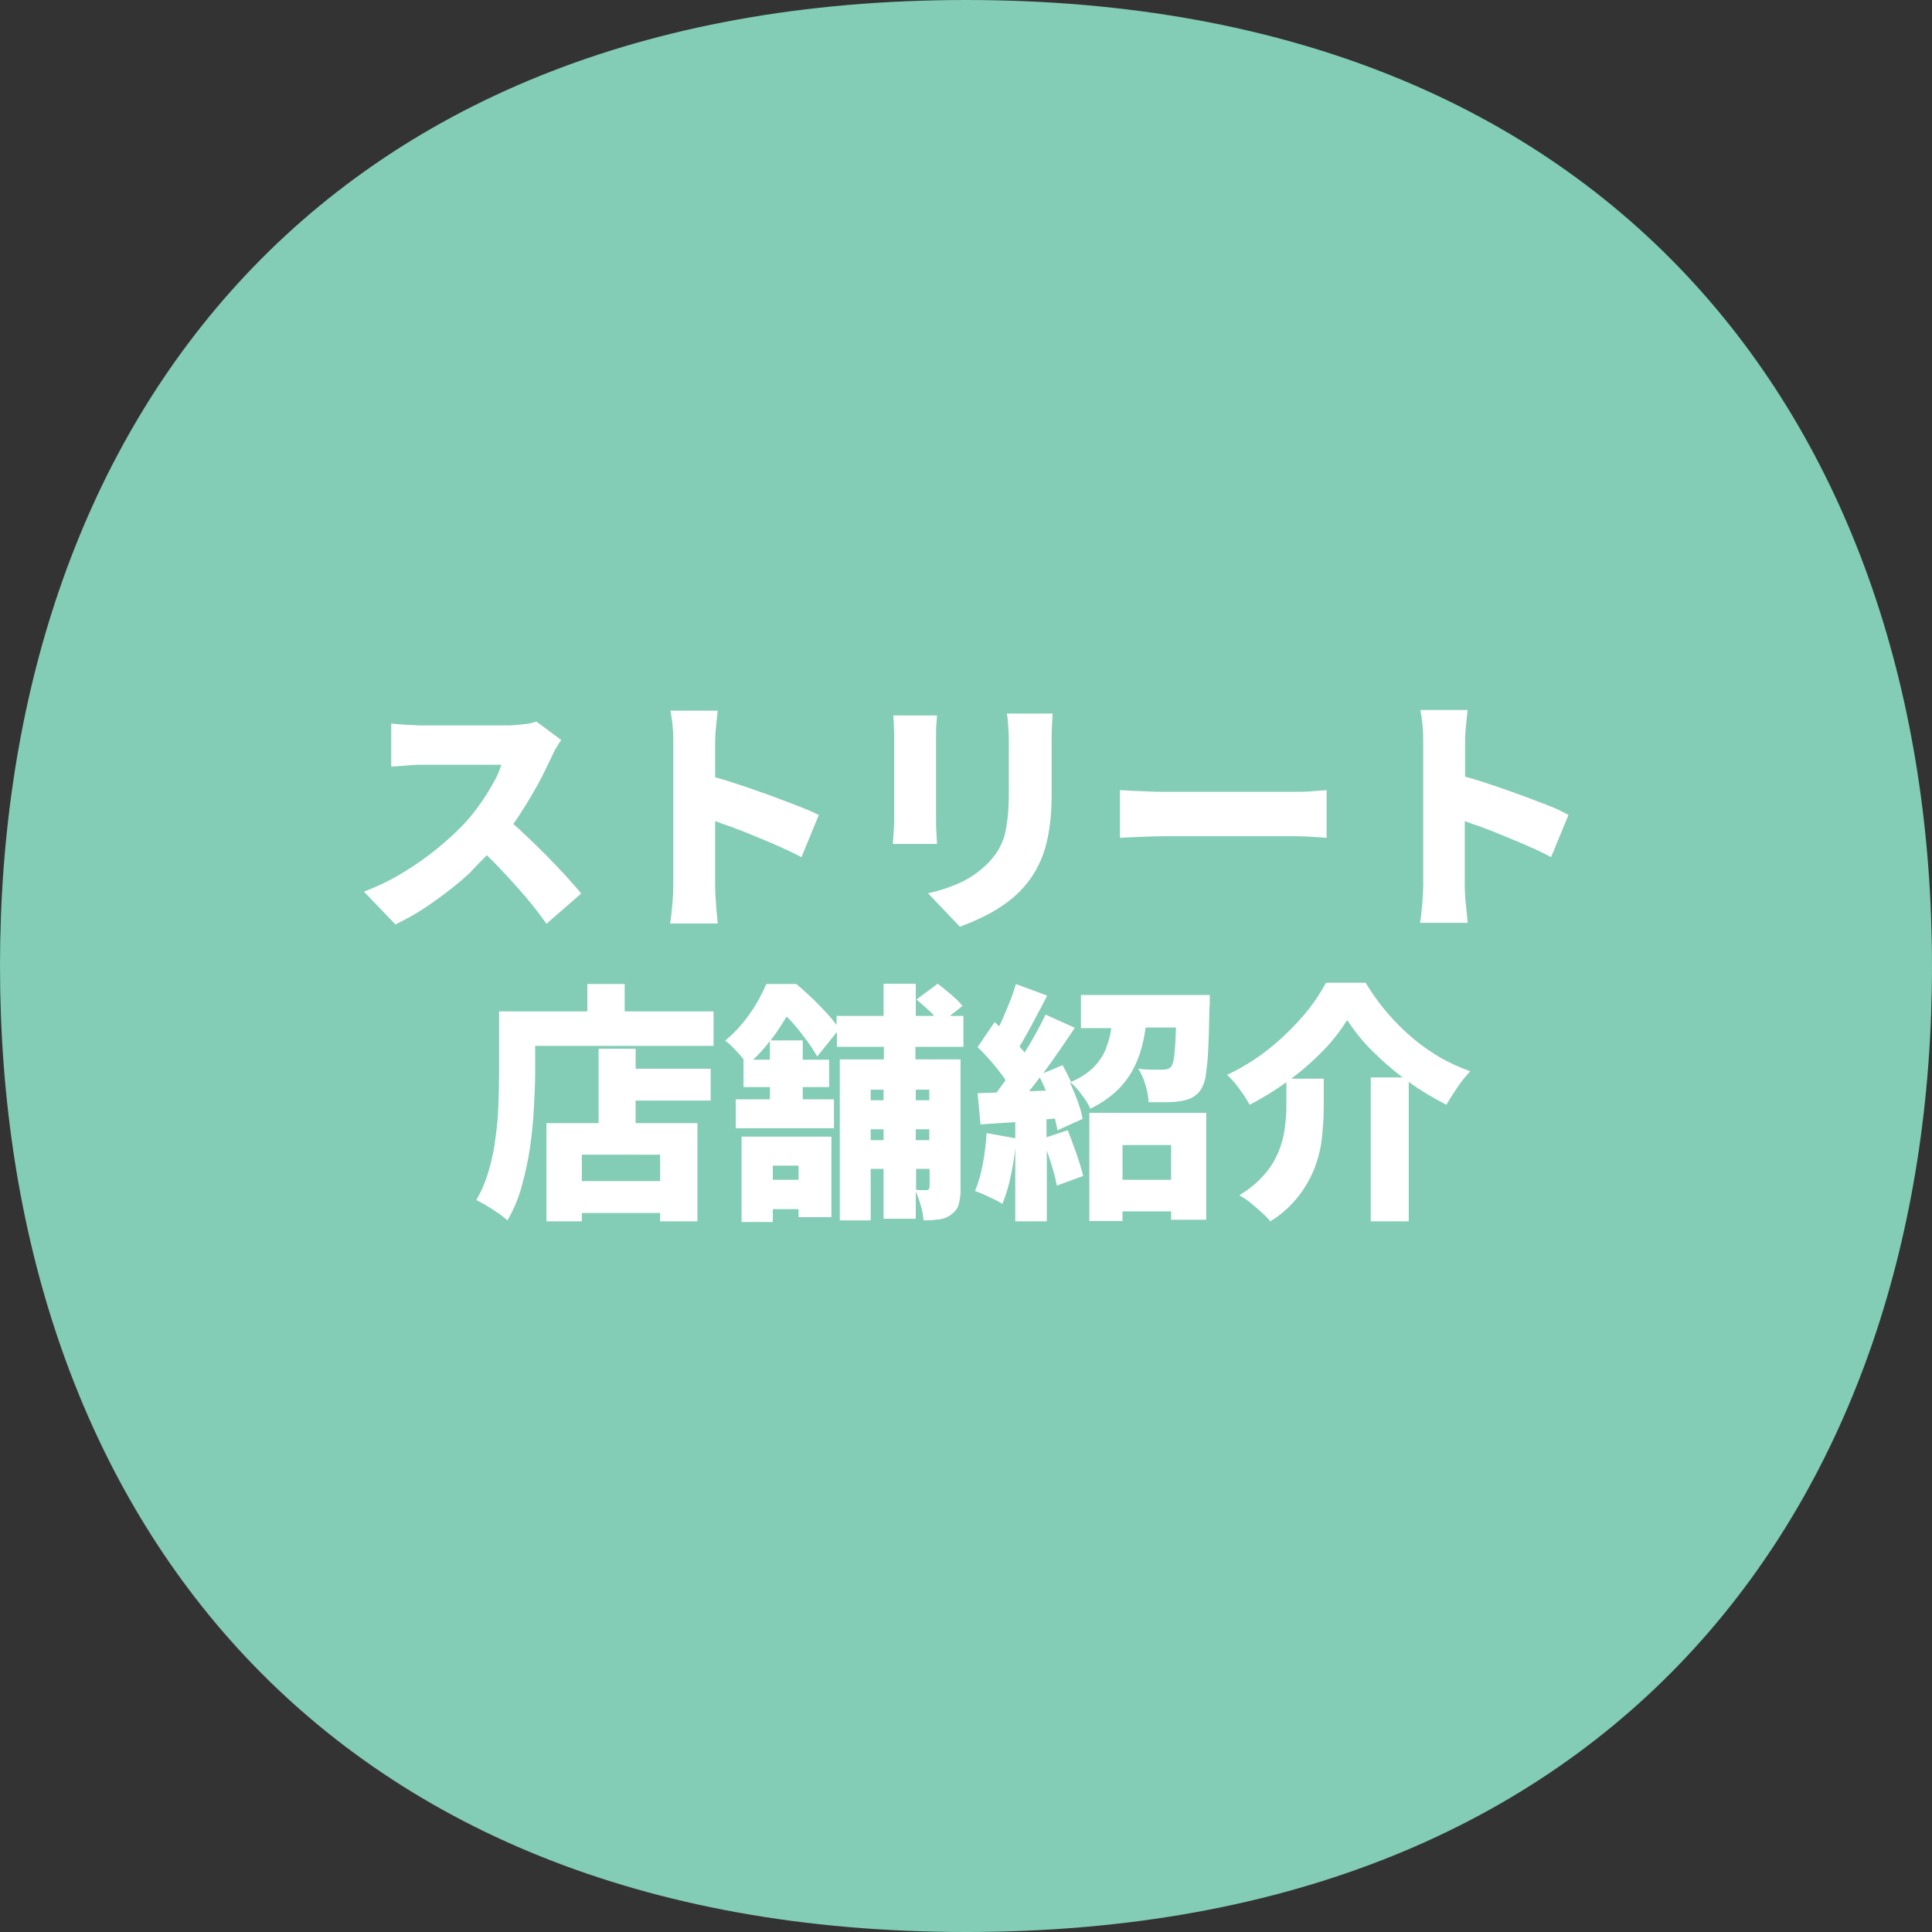 <svg xmlns="http://www.w3.org/2000/svg" xmlns:xlink="http://www.w3.org/1999/xlink" xml:space="preserve" id="レイヤー_1" x="0" y="0" style="enable-background:new 0 0 600 600" version="1.1" viewBox="0 0 600 600"><rect x="0" y="0" width="600" height="600" fill="#333333" stroke="none"/><style>.st2{fill:#fff}</style><g transform="translate(-19279.5 -10494.999)"><defs><path id="SVGID_1_" d="M19279.5 10495h600v600h-600z"/></defs><clipPath id="SVGID_00000096019220968719932450000003982700185799456897_"><use xlink:href="#SVGID_1_" style="overflow:visible"/></clipPath><g style="clip-path:url(#SVGID_00000096019220968719932450000003982700185799456897_)"><path d="M19879.5 10795c0 165.7-97.4 300-300 300s-300-134.3-300-300 97.4-300 300-300 300 134.3 300 300" style="fill:#83ccb6"/></g></g><path d="M361.2 245.9c-1.2 0-2.7 0-4.4-.1s-3.4-.1-5-.2-3-.2-4-.2v14.8c1.6-.1 3.7-.2 6.3-.3 2.6-.1 5-.2 7.2-.2h41.2c1.6 0 3.4.1 5.2.2 1.9.1 3.3.2 4.3.3v-14.8c-1.1.1-2.6.2-4.3.3-1.7.2-3.5.2-5.2.2h-41.3zm-62.3 66.5c-1-1.3-2.2-2.4-3.5-3.5-1.5-1.3-2.9-2.4-4.2-3.4l-6.6 4.9c1.3 1.1 2.7 2.3 4.2 3.7.5.4.9.9 1.3 1.4h-5.7v-10h-10v10h-14.6v2.8c-.9-1.2-1.8-2.3-2.8-3.4-1.5-1.6-3.1-3.3-4.8-4.9-1.7-1.6-3.3-3.1-4.9-4.4H238c-1.4 3.2-3 6.2-5 9-2.2 3.2-4.8 6.1-7.8 8.6.9.6 1.7 1.3 2.4 2.1.9.9 1.8 1.8 2.6 2.8.3.3.5.7.8 1h-.1v8.5h8.2v3.8h-10.6v9H259v-9h-9.7v-3.8h8.2v-8.5h-8.2v-6h-10c.7-1 1.5-1.9 2.2-3 1-1.6 2-3 2.8-4.4.6.6 1.3 1.3 1.9 2 1.6 1.8 3 3.6 4.4 5.5 1.2 1.6 2.2 3.2 3.2 4.9l6.1-7.6v4.6h14.6v3.9h-13.7v50h9.6v-16h4v15.5h10V370c.6 1.4 1.1 2.7 1.5 4.2.5 1.6.8 3.2.9 4.8 1.6 0 3.2-.1 4.9-.3 1.4-.2 2.7-.7 3.8-1.6 1.1-.8 2-1.9 2.3-3.3.4-1.7.6-3.3.5-5V329h-14v-3.9h14.9v-9.6H295l3.9-3.1zm-59.8 16.7h-5.2c1.9-1.8 3.6-3.7 5.2-5.8v5.8zm35.3 9.3v3.3h-4v-3.3h4zm-4 15.7v-3.4h4v3.4h-4zm14-3.4h4.2v3.4h-4.2v-3.4zm3.4 18.9h-1.4c-.6 0-1.3 0-1.9-.1V363h4.2v5.6c-.1.7-.4 1-.9 1zm.8-31.2v3.3h-4.2v-3.3h4.2zm191.6-88.5c-2.9-1.1-6-2.3-9.3-3.5-3.3-1.2-6.6-2.3-9.9-3.4-2.1-.7-4.1-1.3-6-1.8v-10.6c0-1.8.1-3.6.3-5.4.2-1.7.3-3.3.5-4.7h-14.7c.3 1.6.6 3.3.7 5 .2 1.9.2 3.6.2 5.1v44.3c0 1.6-.1 3.6-.3 5.8s-.4 4.2-.7 5.9h14.8c-.1-1.2-.2-2.6-.4-4.1-.2-1.6-.3-3-.4-4.5-.1-1.4-.1-2.5-.1-3.1V255c1.3.5 2.7 1 4.2 1.5 2.5.9 5.1 1.9 7.7 3 2.6 1.1 5.2 2.1 7.8 3.3 2.6 1.1 4.9 2.2 7.1 3.4l5.4-13.1c-1.7-1-4-2.1-6.9-3.2zm-258 28.2c-.1-1.4-.1-2.5-.1-3.1v-20c1.3.5 2.7 1 4.2 1.5 2.5.9 5.1 1.9 7.7 3 2.6 1.1 5.2 2.1 7.8 3.3s4.9 2.2 7.1 3.4l5.4-13.1c-1.8-.9-4.1-1.9-7-3-2.9-1.1-6-2.3-9.3-3.5-3.3-1.2-6.6-2.3-9.9-3.4-2.1-.7-4.1-1.3-6-1.8v-10.6c0-1.8.1-3.6.3-5.4.2-1.7.3-3.3.5-4.7h-14.7c.3 1.6.6 3.3.7 5 .2 1.9.2 3.6.2 5.1v44.3c0 1.6-.1 3.6-.3 5.8s-.4 4.2-.7 5.9h14.8c-.1-1.2-.2-2.6-.4-4.1-.1-1.7-.2-3.2-.3-4.6zm-71-12.5c1.5 1.5 3 2.9 4.4 4.5 2.7 2.8 5.2 5.6 7.6 8.4 2.3 2.7 4.5 5.5 6.5 8.4l10.8-9.4c-1.2-1.5-2.8-3.3-4.7-5.4-1.9-2.1-4-4.3-6.3-6.6s-4.5-4.5-6.8-6.6c-1.1-1.1-2.2-2.1-3.3-3 .8-1.1 1.6-2.2 2.3-3.4 2-3.1 3.8-6.1 5.4-9 1.6-3 2.9-5.7 4-8 .5-1.1 1-2.2 1.6-3.2.7-1.1 1.2-2 1.6-2.5l-7.7-5.7c-1.3.4-2.5.7-3.8.8-1.8.2-3.6.4-5.5.4h-25.9c-.7 0-1.7 0-2.9-.1s-2.5-.1-3.7-.2-2.4-.2-3.3-.3v13.4c.7-.1 1.6-.1 2.8-.2 1.1-.1 2.3-.2 3.6-.3 1.3-.1 2.5-.1 3.6-.1h24.2c-.6 1.9-1.4 3.7-2.4 5.5-1.2 2.1-2.4 4.1-3.8 6.1-1.4 2.1-3 4.1-4.7 6-2.6 2.9-5.5 5.5-8.5 8-3.5 2.9-7.2 5.5-11 7.8-3.9 2.4-8 4.4-12.3 6l9.8 10.2c4.1-2 8.1-4.3 11.8-7 3.9-2.7 7.7-5.7 11.2-8.9 1.8-2 3.6-3.8 5.4-5.6zm46.2 60.1h-11.5v23.1h-16.2v30.5h11v-2.6H205v2.6h11.6v-30.5h-19.2v-7h23.3v-9.9h-23.3v-6.2zm7.6 41.1h-24.3v-8.2H205v8.2z" class="st2"/><path d="M194.2 305.6h-11.8v8.5H155v19.3c0 2.8-.1 6-.2 9.4-.1 3.4-.4 6.9-.9 10.4-.4 3.5-1.1 6.9-2.1 10.3-.9 3.2-2.2 6.3-3.9 9.2 1.1.5 2.2 1.1 3.2 1.7 1.3.8 2.5 1.6 3.7 2.4 1 .7 1.9 1.4 2.8 2.2 1.9-3.3 3.4-6.8 4.4-10.5 1.1-4 2-8 2.6-12.1.6-4.2 1-8.2 1.2-12.2.2-4 .4-7.6.4-10.8v-8.6h55.4v-10.7H194v-8.5zm144.1 73.6h10.3v-3h15.1v2.6h10.9v-33.2h-36.3v33.6zm25.4-23.6v10.8h-15.1v-10.8h15.1zm74.9-33.3c-2.8-2.4-5.4-5-7.8-7.8-2.5-2.9-4.7-6-6.7-9.3h-12.3c-2 3.7-4.4 7.2-7.2 10.4-3.2 3.7-6.8 7.2-10.6 10.2-4 3.2-8.3 5.8-12.9 8 .9.9 1.8 1.8 2.6 2.8.9 1.1 1.7 2.3 2.5 3.4.7 1 1.3 2.1 1.9 3.1 4-2.1 7.8-4.4 11.4-7v7.5c0 2.3-.2 4.5-.5 6.8-.3 2.5-1 4.9-1.9 7.2-1.1 2.6-2.5 5-4.4 7.1-2.2 2.6-4.9 4.7-7.8 6.5 1.2.7 2.3 1.4 3.4 2.3 1.2 1 2.4 2 3.5 3 1 .9 1.9 1.8 2.7 2.8 3.5-2.1 6.5-4.9 9-8.1 2.1-2.8 3.8-5.8 5-9.1 1.1-3 1.8-6.2 2.1-9.4.3-2.9.5-5.8.5-8.8V335H401c3.5-2.6 6.8-5.5 9.8-8.6 2.9-2.9 5.4-6.2 7.6-9.6 2.3 3.5 4.9 6.8 7.9 9.7 2.9 2.9 6 5.6 9.3 8.1h-9.9v44.7h11.8V336c3.7 2.7 7.6 5 11.7 7.1 1-1.8 2.2-3.6 3.4-5.4 1.2-1.8 2.6-3.5 4-5-3.3-1.2-6.4-2.6-9.4-4.3-3-1.8-5.9-3.8-8.6-6.1z" class="st2"/><path d="M335.7 309v10.3h9.4c0 .3-.1.5-.1.8-.3 2.1-1 4.2-1.8 6.2-.9 2-2.2 3.8-3.8 5.4-2 1.8-4.3 3.3-6.8 4.3-.8-1.8-1.7-3.6-2.6-5.2l-6 2.5c1.2-1.6 2.3-3.2 3.5-4.9 2.3-3.2 4.3-6.3 6.3-9.2l-9.1-4.1c-1 2.1-2.1 4.3-3.5 6.7-.9 1.7-2 3.4-3 5.1-.3-.5-.7-.9-1.1-1.3-.2-.2-.3-.4-.5-.6.7-1 1.3-2.2 2-3.4 1.1-1.9 2.2-4 3.3-6.1 1.1-2.1 2.3-4.2 3.3-6.3l-9.7-3.6c-.6 2-1.3 4.1-2.1 6-.9 2.1-1.7 4.2-2.7 6.3-.1.3-.2.5-.4.8-.5-.4-1-.9-1.4-1.3l-5.3 7.8c1.3 1.2 2.6 2.6 4 4.2s2.6 3.1 3.7 4.6c.4.5.7 1 1 1.5-.1.1-.1.2-.2.2-.9 1.3-1.8 2.5-2.6 3.6-2.1.1-4.1.1-5.9.2l.9 9.7c3.3-.2 6.9-.5 10.8-.7v5l-8.9-1.6c-.2 3.2-.6 6.5-1.2 9.7-.5 2.8-1.3 5.6-2.4 8.3 1 .3 1.9.7 2.8 1.1 1.1.5 2.1 1 3.2 1.5.9.4 1.7.9 2.5 1.4 1.2-3 2.1-6.1 2.7-9.2.6-2.7 1-5.4 1.3-8.1v22.7h9.8v-22c.4 1.3.9 2.6 1.3 3.9.7 2.3 1.4 4.7 1.8 7l8.2-3c-.5-2-1.2-4.3-2.1-6.9-.9-2.6-1.8-5-2.7-7.3l-6.6 2.2v-5.6c.9-.1 1.7-.1 2.6-.2.3 1.2.6 2.4.8 3.6l7.8-3.5c-.3-1.8-.8-3.5-1.4-5.2-.7-1.9-1.5-3.9-2.4-5.9-.1-.2-.1-.3-.2-.5 1.4 1.2 2.6 2.5 3.6 3.9 1.1 1.4 2.1 2.9 2.8 4.5 3.2-1.5 6.1-3.5 8.6-5.9 2.1-2.1 3.9-4.6 5.2-7.3 1.3-2.7 2.2-5.6 2.8-8.5.2-1.1.4-2.3.6-3.5h9.4c0 1-.1 1.9-.1 2.7-.1 2.9-.3 5.1-.5 6.6-.1 1-.4 2-.9 2.9-.3.3-.7.6-1.1.7-.5.1-1 .2-1.4.2h-3.3c-1.4 0-2.9-.1-4.4-.3 1 1.6 1.7 3.2 2.2 5 .6 1.8.9 3.6 1 5.4h5.6c1.4 0 2.8-.1 4.2-.3 1.2-.2 2.4-.5 3.5-1 1.1-.6 2.1-1.4 2.8-2.4.8-1.3 1.4-2.7 1.6-4.3.4-2.7.7-5.4.8-8.2.2-3.5.3-7.9.4-13.2.1-.6.1-1.4.1-2.4V309h-40zm-12.8 25.6c.7 1.3 1.3 2.7 1.9 4.1-1.7.1-3.5.1-5.2.2.4-.5.7-.9 1.1-1.4.7-.9 1.5-1.9 2.2-2.9zm-92.6 44.9h9.7v-4h8v2.5h10.2v-25h-27.9v26.5zM248 362v4.4h-8V362h8zm29.5-103.2c-.1 1.5-.2 2.6-.2 3.3H291c-.1-1-.1-2.3-.2-3.7s-.1-2.6-.1-3.6v-26.4c0-1.4 0-2.5.1-3.4s.1-1.8.2-2.8h-13.6c.1 1 .2 2.1.2 3.3s.1 2.1.1 2.9v26.3c0 1.3-.1 2.6-.2 4.1zm26.8 26.4c2.4-1.1 4.6-2.3 6.8-3.8 4-2.6 7.4-6 9.9-10 1.2-1.9 2.2-4 3-6.2.9-2.6 1.5-5.3 1.9-8 .5-3.4.7-6.9.7-10.3V230c0-1.7 0-3.2.1-4.6s.1-2.6.2-3.8h-14.2c.2 1.1.3 2.4.4 3.8s.2 2.9.2 4.6v16.1c0 2.7-.1 5.1-.3 7.2-.2 1.9-.5 3.8-.9 5.7-.4 1.6-1.1 3.2-1.9 4.7-.9 1.5-2 2.9-3.2 4.2-2.4 2.4-5.1 4.4-8.1 5.9-3.4 1.6-7 2.8-10.7 3.6l9.9 10.4c2.1-.8 4.2-1.6 6.2-2.6z" class="st2"/></svg>
